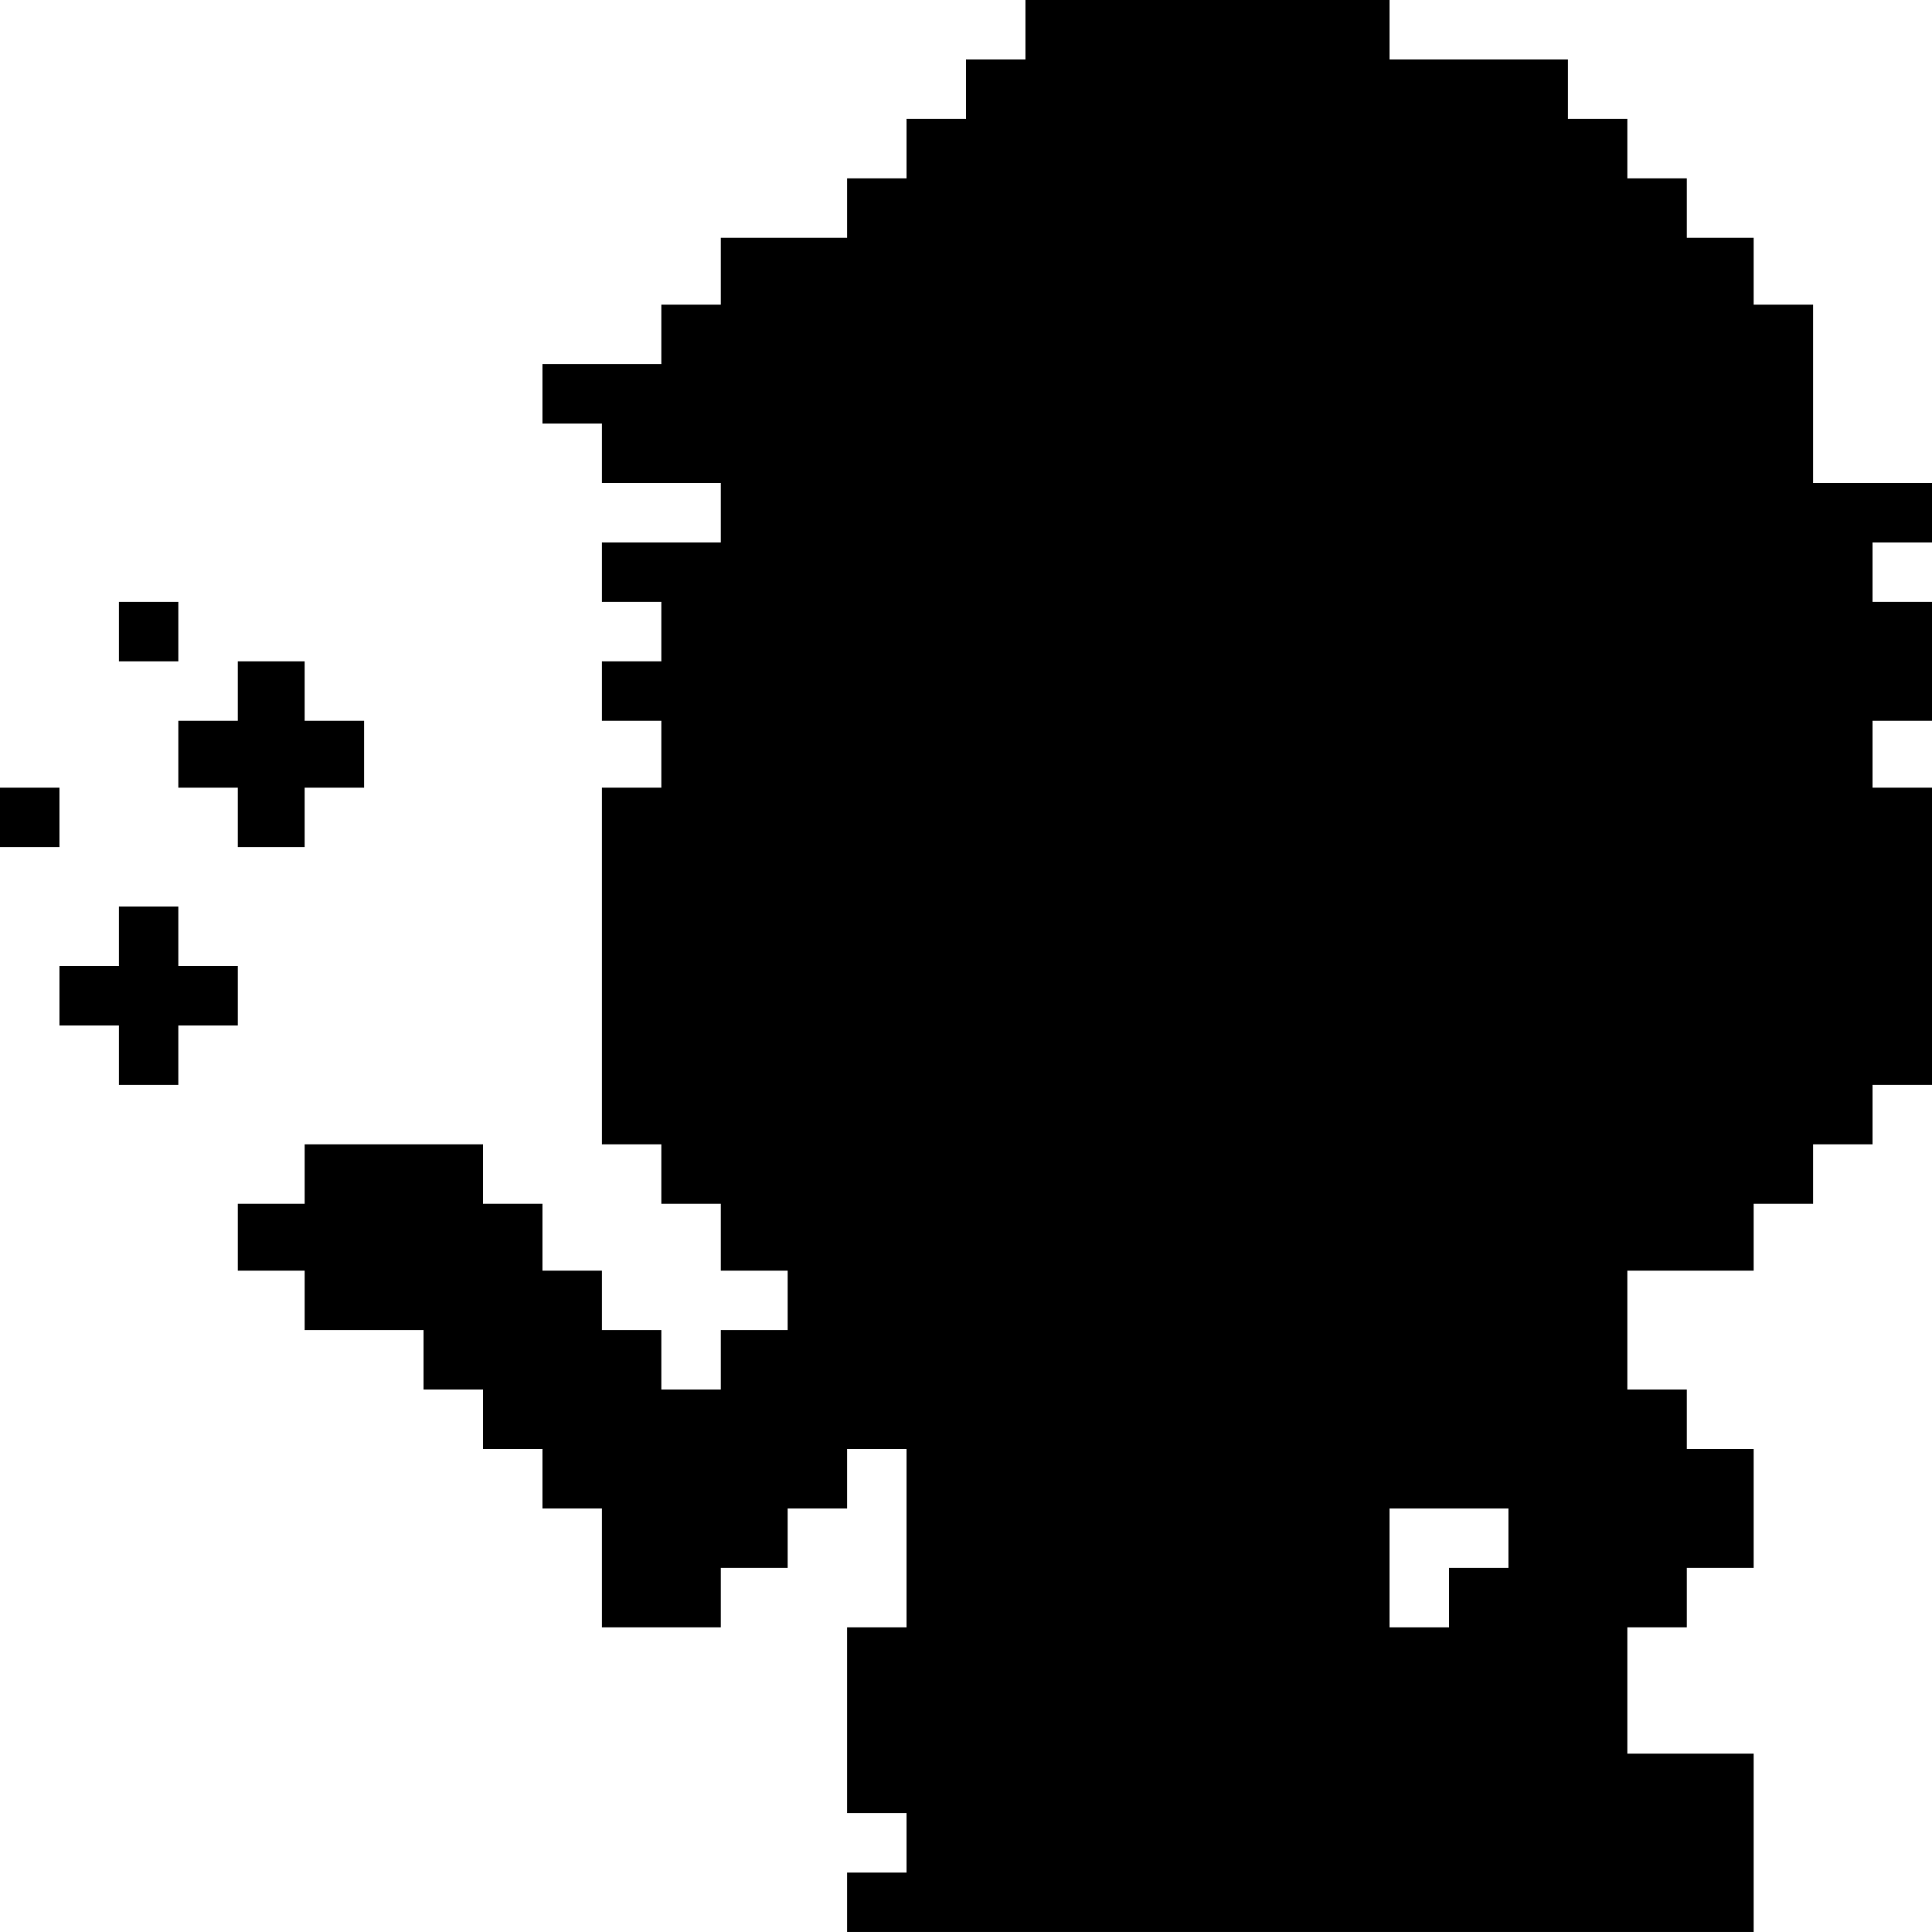 <?xml version="1.0" standalone="no"?>
<!DOCTYPE svg PUBLIC "-//W3C//DTD SVG 20010904//EN"
 "http://www.w3.org/TR/2001/REC-SVG-20010904/DTD/svg10.dtd">
<svg version="1.0" xmlns="http://www.w3.org/2000/svg"
 width="260pt" height="260pt" viewBox="0 0 260 260"
 preserveAspectRatio="xMidYMid meet">
<g transform="translate(0,260) scale(0.1,-0.1)"
fill="#000000" stroke="none">
<path d="M1380 2560 l0 -40 -40 0 -40 0 0 -40 0 -40 -40 0 -40 0 0 -40 0 -40
-40 0 -40 0 0 -40 0 -40 -85 0 -85 0 0 -45 0 -45 -40 0 -40 0 0 -40 0 -40 -80
0 -80 0 0 -40 0 -40 40 0 40 0 0 -40 0 -40 80 0 80 0 0 -40 0 -40 -80 0 -80 0
0 -40 0 -40 40 0 40 0 0 -40 0 -40 -40 0 -40 0 0 -40 0 -40 40 0 40 0 0 -45 0
-45 -40 0 -40 0 0 -240 0 -240 40 0 40 0 0 -40 0 -40 40 0 40 0 0 -45 0 -45
45 0 45 0 0 -40 0 -40 -45 0 -45 0 0 -40 0 -40 -40 0 -40 0 0 40 0 40 -40 0
-40 0 0 40 0 40 -40 0 -40 0 0 45 0 45 -40 0 -40 0 0 40 0 40 -120 0 -120 0 0
-40 0 -40 -45 0 -45 0 0 -45 0 -45 45 0 45 0 0 -40 0 -40 80 0 80 0 0 -40 0
-40 40 0 40 0 0 -40 0 -40 40 0 40 0 0 -40 0 -40 40 0 40 0 0 -80 0 -80 80 0
80 0 0 40 0 40 45 0 45 0 0 40 0 40 40 0 40 0 0 40 0 40 40 0 40 0 0 -120 0
-120 -40 0 -40 0 0 -125 0 -125 40 0 40 0 0 -40 0 -40 -40 0 -40 0 0 -40 0
-40 610 0 610 0 0 120 0 120 -85 0 -85 0 0 85 0 85 40 0 40 0 0 40 0 40 45 0
45 0 0 80 0 80 -45 0 -45 0 0 40 0 40 -40 0 -40 0 0 80 0 80 85 0 85 0 0 45 0
45 40 0 40 0 0 40 0 40 40 0 40 0 0 40 0 40 40 0 40 0 0 200 0 200 -40 0 -40
0 0 45 0 45 40 0 40 0 0 80 0 80 -40 0 -40 0 0 40 0 40 40 0 40 0 0 40 0 40
-80 0 -80 0 0 120 0 120 -40 0 -40 0 0 45 0 45 -45 0 -45 0 0 40 0 40 -40 0
-40 0 0 40 0 40 -40 0 -40 0 0 40 0 40 -120 0 -120 0 0 40 0 40 -245 0 -245 0
0 -40z m650 -2030 l0 -40 -40 0 -40 0 0 -40 0 -40 -40 0 -40 0 0 80 0 80 80 0
80 0 0 -40z"/>
<path d="M160 1750 l0 -40 40 0 40 0 0 40 0 40 -40 0 -40 0 0 -40z"/>
<path d="M320 1670 l0 -40 -40 0 -40 0 0 -45 0 -45 40 0 40 0 0 -40 0 -40 45
0 45 0 0 40 0 40 40 0 40 0 0 45 0 45 -40 0 -40 0 0 40 0 40 -45 0 -45 0 0
-40z"/>
<path d="M0 1500 l0 -40 40 0 40 0 0 40 0 40 -40 0 -40 0 0 -40z"/>
<path d="M160 1340 l0 -40 -40 0 -40 0 0 -40 0 -40 40 0 40 0 0 -40 0 -40 40
0 40 0 0 40 0 40 40 0 40 0 0 40 0 40 -40 0 -40 0 0 40 0 40 -40 0 -40 0 0
-40z"/>
</g>
</svg>
